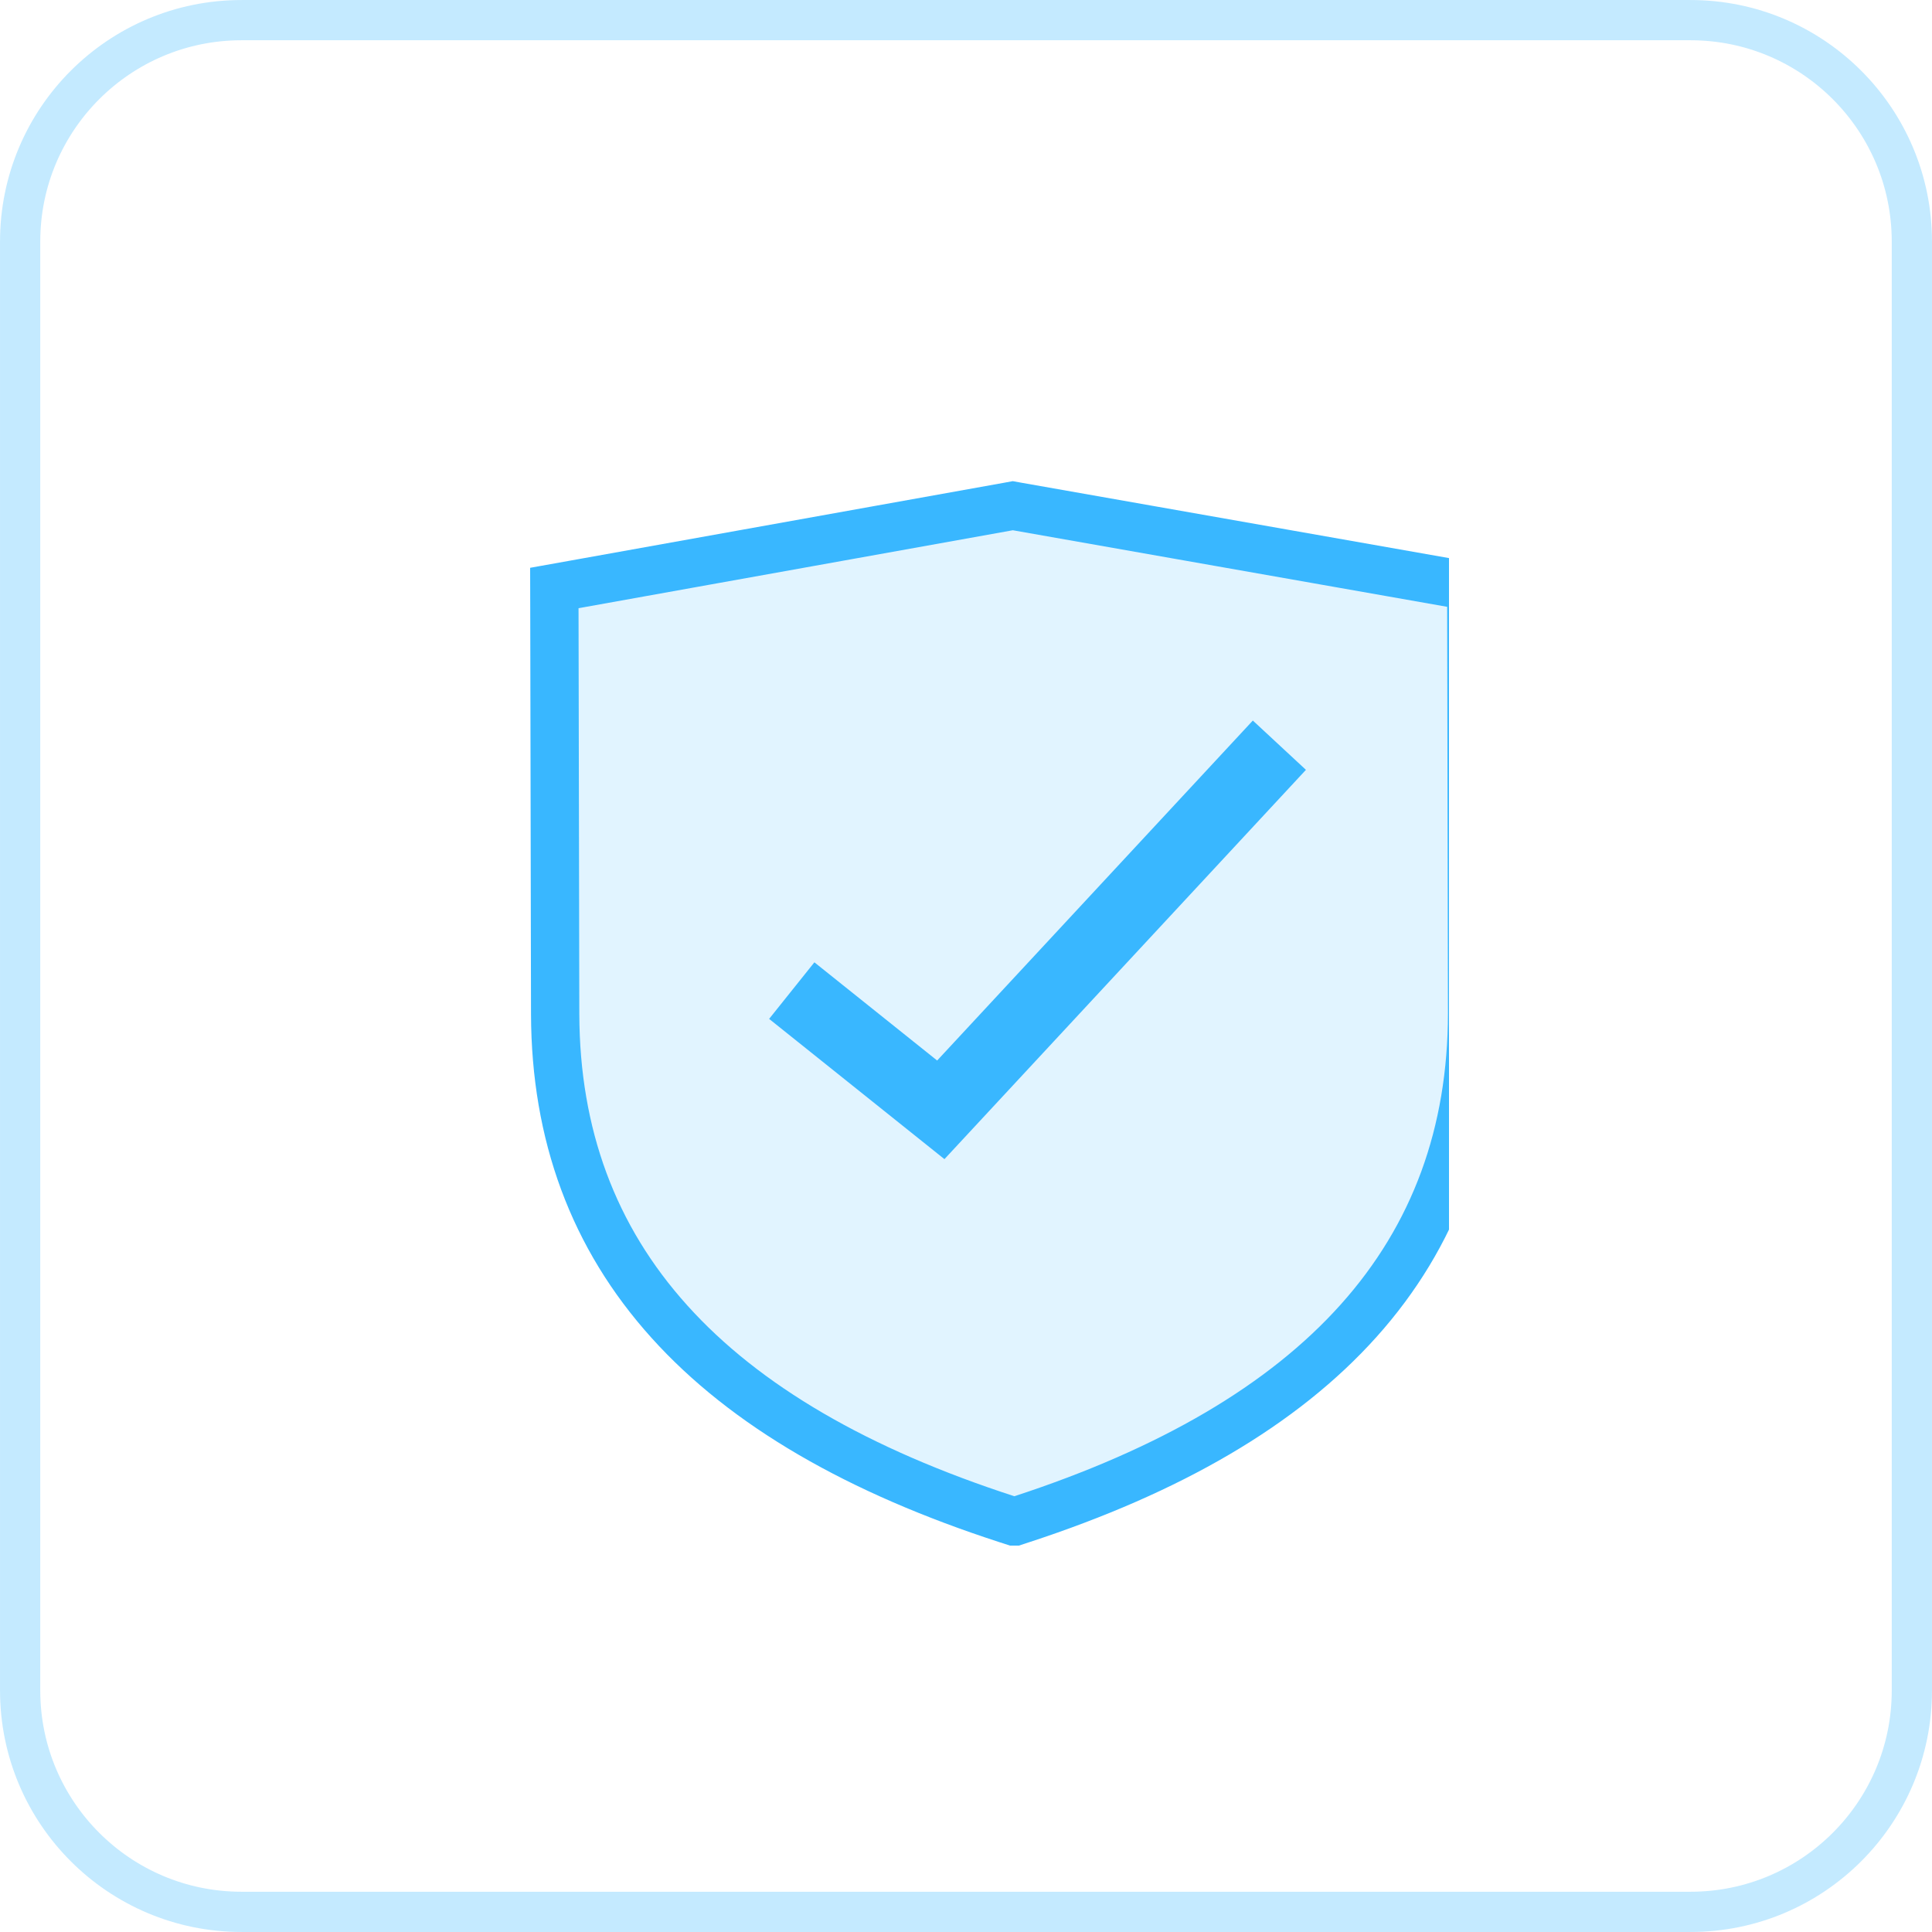 <svg width="40" height="40" viewBox="0 0 40 40" fill="none" xmlns="http://www.w3.org/2000/svg">
<g filter="url(#filter0_b_1004_2930)">
<path d="M0 5C0 2.239 2.239 0 5 0H35C37.761 0 40 2.239 40 5V35C40 37.761 37.761 40 35 40H5C2.239 40 0 37.761 0 35V5Z" fill="white"/>
<path d="M0.417 5C0.417 2.469 2.469 0.417 5 0.417H35C37.531 0.417 39.583 2.469 39.583 5V35C39.583 37.531 37.531 39.583 35 39.583H5C2.469 39.583 0.417 37.531 0.417 35V5Z" stroke="#39B7FF" stroke-opacity="0.3" stroke-width="0.833"/>
<g clip-path="url(#clip0_1004_2930)">
<g filter="url(#filter1_dd_1004_2930)">
<path d="M29.484 11.585L29.483 11.166L29.071 11.093L20.079 9.508L19.991 9.492L19.904 9.508L10.912 11.122L10.499 11.196L10.5 11.615L10.516 20.022L10.516 20.023C10.524 22.508 11.301 24.633 12.883 26.387C14.454 28.131 16.791 29.477 19.87 30.476L20.025 30.526L20.18 30.475C23.25 29.47 25.583 28.116 27.15 26.367C28.727 24.607 29.5 22.478 29.5 19.993V19.992L29.484 11.585Z" fill="#39B7FF" fill-opacity="0.15" stroke="#39B7FF"/>
<path d="M16 20L18.5 22L25 15" stroke="#39B7FF" stroke-width="1.5" stroke-linecap="square"/>
</g>
</g>
</g>
<defs>
<filter id="filter0_b_1004_2930" x="-6.25" y="-6.25" width="52.5" height="52.5" filterUnits="userSpaceOnUse" color-interpolation-filters="sRGB">
<feFlood flood-opacity="0" result="BackgroundImageFix"/>
<feGaussianBlur in="BackgroundImageFix" stdDeviation="3.125"/>
<feComposite in2="SourceAlpha" operator="in" result="effect1_backgroundBlur_1004_2930"/>
<feBlend mode="normal" in="SourceGraphic" in2="effect1_backgroundBlur_1004_2930" result="shape"/>
</filter>
<filter id="filter1_dd_1004_2930" x="8.63" y="7.616" width="24.303" height="26.369" filterUnits="userSpaceOnUse" color-interpolation-filters="sRGB">
<feFlood flood-opacity="0" result="BackgroundImageFix"/>
<feColorMatrix in="SourceAlpha" type="matrix" values="0 0 0 0 0 0 0 0 0 0 0 0 0 0 0 0 0 0 127 0" result="hardAlpha"/>
<feOffset dx="0.978" dy="0.978"/>
<feGaussianBlur stdDeviation="0.978"/>
<feColorMatrix type="matrix" values="0 0 0 0 0 0 0 0 0 0.297 0 0 0 0 0.859 0 0 0 0.08 0"/>
<feBlend mode="normal" in2="BackgroundImageFix" result="effect1_dropShadow_1004_2930"/>
<feColorMatrix in="SourceAlpha" type="matrix" values="0 0 0 0 0 0 0 0 0 0 0 0 0 0 0 0 0 0 127 0" result="hardAlpha"/>
<feOffset/>
<feGaussianBlur stdDeviation="0.684"/>
<feComposite in2="hardAlpha" operator="out"/>
<feColorMatrix type="matrix" values="0 0 0 0 0.035 0 0 0 0 0.105 0 0 0 0 0.212 0 0 0 0.07 0"/>
<feBlend mode="normal" in2="effect1_dropShadow_1004_2930" result="effect2_dropShadow_1004_2930"/>
<feBlend mode="normal" in="SourceGraphic" in2="effect2_dropShadow_1004_2930" result="shape"/>
</filter>
<clipPath id="clip0_1004_2930">
<rect width="20" height="24" fill="white" transform="translate(10 8)"/>
</clipPath>
</defs>
</svg>
